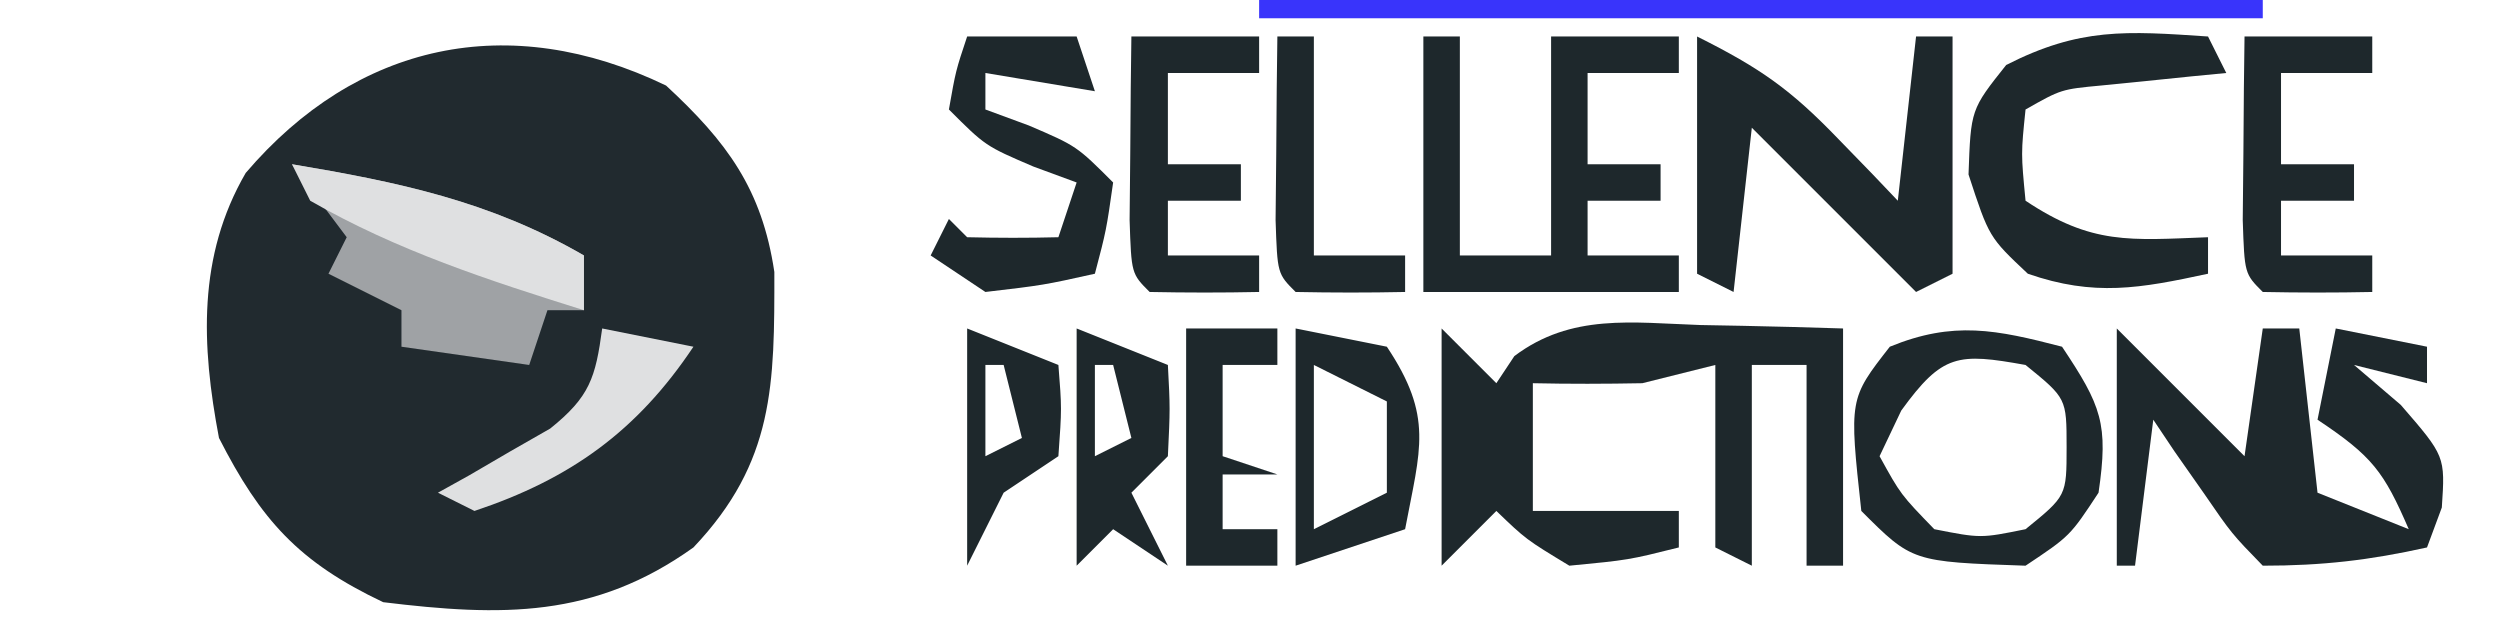 <?xml version="1.0" encoding="UTF-8"?>
<svg version="1.1" xmlns="http://www.w3.org/2000/svg" width="137" height="34">
<path d="M0 0 C3.333 3.083 5.254 5.664 5.934 10.215 C5.942 16.363 5.947 20.626 1.5 25.312 C-3.941 29.202 -9.019 29.103 -15.5 28.312 C-20.125 26.122 -22.206 23.81 -24.5 19.312 C-25.466 14.235 -25.681 9.347 -23.035 4.789 C-16.958 -2.329 -8.635 -4.164 0 0 Z " fill="#212A2F" transform="translate(36.5,4.688)"/>
<path d="M0 0 C0.99 0.99 1.98 1.98 3 3 C3.326 2.509 3.652 2.018 3.988 1.512 C7.112 -0.836 10.447 -0.315 14.188 -0.188 C14.937 -0.174 15.687 -0.16 16.459 -0.146 C18.306 -0.111 20.153 -0.057 22 0 C22 4.29 22 8.58 22 13 C21.34 13 20.68 13 20 13 C20 9.37 20 5.74 20 2 C19.01 2 18.02 2 17 2 C17 5.63 17 9.26 17 13 C16.34 12.67 15.68 12.34 15 12 C15 8.7 15 5.4 15 2 C13.68 2.33 12.36 2.66 11 3 C9 3.038 6.999 3.045 5 3 C5 5.31 5 7.62 5 10 C7.64 10 10.28 10 13 10 C13 10.66 13 11.32 13 12 C10.25 12.688 10.25 12.688 7 13 C4.625 11.562 4.625 11.562 3 10 C2.01 10.99 1.02 11.98 0 13 C0 8.71 0 4.42 0 0 Z " fill="#1E282C" transform="translate(79,18)"/>
<path d="M0 0 C2.333 2.333 4.667 4.667 7 7 C7.33 4.69 7.66 2.38 8 0 C8.66 0 9.32 0 10 0 C10.33 2.97 10.66 5.94 11 9 C13.475 9.99 13.475 9.99 16 11 C14.63 7.839 14.011 7.007 11 5 C11.33 3.35 11.66 1.7 12 0 C13.65 0.33 15.3 0.66 17 1 C17 1.66 17 2.32 17 3 C15.68 2.67 14.36 2.34 13 2 C13.846 2.722 14.691 3.444 15.562 4.188 C18 7 18 7 17.812 9.812 C17.544 10.534 17.276 11.256 17 12 C13.847 12.701 11.273 13 8 13 C6.297 11.25 6.297 11.25 4.75 9 C4.229 8.258 3.708 7.515 3.172 6.75 C2.785 6.173 2.398 5.595 2 5 C1.67 7.64 1.34 10.28 1 13 C0.67 13 0.34 13 0 13 C0 8.71 0 4.42 0 0 Z " fill="#1E282C" transform="translate(116,18)"/>
<path d="M0 0 C0.66 0 1.32 0 2 0 C2 3.96 2 7.92 2 12 C3.65 12 5.3 12 7 12 C7 8.04 7 4.08 7 0 C9.31 0 11.62 0 14 0 C14 0.66 14 1.32 14 2 C12.35 2 10.7 2 9 2 C9 3.65 9 5.3 9 7 C10.32 7 11.64 7 13 7 C13 7.66 13 8.32 13 9 C11.68 9 10.36 9 9 9 C9 9.99 9 10.98 9 12 C10.65 12 12.3 12 14 12 C14 12.66 14 13.32 14 14 C9.38 14 4.76 14 0 14 C0 9.38 0 4.76 0 0 Z " fill="#1E282C" transform="translate(78,2)"/>
<path d="M0 0 C5.802 0.975 10.84 2.013 16 5 C16 5.99 16 6.98 16 8 C15.34 8 14.68 8 14 8 C13.67 8.99 13.34 9.98 13 11 C10.69 10.67 8.38 10.34 6 10 C6 9.34 6 8.68 6 8 C4.68 7.34 3.36 6.68 2 6 C2.33 5.34 2.66 4.68 3 4 C2.01 2.68 1.02 1.36 0 0 Z " fill="#9FA2A5" transform="translate(16,9)"/>
<path d="M0 0 C3.494 1.747 5.139 2.914 7.75 5.625 C8.67 6.572 8.67 6.572 9.609 7.539 C10.298 8.262 10.298 8.262 11 9 C11.33 6.03 11.66 3.06 12 0 C12.66 0 13.32 0 14 0 C14 4.29 14 8.58 14 13 C13.01 13.495 13.01 13.495 12 14 C9 11 6 8 3 5 C2.67 7.97 2.34 10.94 2 14 C1.34 13.67 0.68 13.34 0 13 C0 8.71 0 4.42 0 0 Z " fill="#1E282C" transform="translate(93,2)"/>
<path d="M0 0 C2.166 3.248 2.552 4.231 2 8 C0.438 10.375 0.438 10.375 -2 12 C-8.214 11.786 -8.214 11.786 -11 9 C-11.67 2.858 -11.67 2.858 -9.438 0 C-5.949 -1.431 -3.602 -0.934 0 0 Z M-8.812 3.5 C-9.204 4.325 -9.596 5.15 -10 6 C-8.843 8.1 -8.843 8.1 -7 10 C-4.457 10.5 -4.457 10.5 -2 10 C0.249 8.173 0.249 8.173 0.25 5.5 C0.249 2.827 0.249 2.827 -2 1 C-5.702 0.336 -6.548 0.377 -8.812 3.5 Z " fill="#1E282C" transform="translate(113,19)"/>
<path d="M0 0 C1.98 0 3.96 0 6 0 C6.33 0.99 6.66 1.98 7 3 C4.03 2.505 4.03 2.505 1 2 C1 2.66 1 3.32 1 4 C1.784 4.289 2.567 4.577 3.375 4.875 C6 6 6 6 8 8 C7.625 10.625 7.625 10.625 7 13 C4.188 13.625 4.188 13.625 1 14 C0.01 13.34 -0.98 12.68 -2 12 C-1.67 11.34 -1.34 10.68 -1 10 C-0.67 10.33 -0.34 10.66 0 11 C1.666 11.041 3.334 11.043 5 11 C5.33 10.01 5.66 9.02 6 8 C5.216 7.711 4.433 7.423 3.625 7.125 C1 6 1 6 -1 4 C-0.625 1.875 -0.625 1.875 0 0 Z " fill="#1E282C" transform="translate(53,2)"/>
<path d="M0 0 C0.33 0.66 0.66 1.32 1 2 C0.06 2.091 0.06 2.091 -0.898 2.184 C-1.716 2.267 -2.533 2.351 -3.375 2.438 C-4.187 2.519 -4.999 2.6 -5.836 2.684 C-8.043 2.891 -8.043 2.891 -10 4 C-10.25 6.416 -10.25 6.416 -10 9 C-6.356 11.429 -4.288 11.162 0 11 C0 11.66 0 12.32 0 13 C-3.725 13.804 -6.235 14.266 -9.875 13 C-12 11 -12 11 -13.125 7.562 C-13 4 -13 4 -11.062 1.562 C-7.029 -0.495 -4.485 -0.304 0 0 Z " fill="#1E282C" transform="translate(121,2)"/>
<path d="M0 0 C2.31 0 4.62 0 7 0 C7 0.66 7 1.32 7 2 C5.35 2 3.7 2 2 2 C2 3.65 2 5.3 2 7 C3.32 7 4.64 7 6 7 C6 7.66 6 8.32 6 9 C4.68 9 3.36 9 2 9 C2 9.99 2 10.98 2 12 C3.65 12 5.3 12 7 12 C7 12.66 7 13.32 7 14 C5 14.043 3 14.041 1 14 C0 13 0 13 -0.098 10.059 C-0.086 8.864 -0.074 7.669 -0.062 6.438 C-0.053 5.24 -0.044 4.042 -0.035 2.809 C-0.024 1.882 -0.012 0.955 0 0 Z " fill="#1E282C" transform="translate(123,2)"/>
<path d="M0 0 C2.31 0 4.62 0 7 0 C7 0.66 7 1.32 7 2 C5.35 2 3.7 2 2 2 C2 3.65 2 5.3 2 7 C3.32 7 4.64 7 6 7 C6 7.66 6 8.32 6 9 C4.68 9 3.36 9 2 9 C2 9.99 2 10.98 2 12 C3.65 12 5.3 12 7 12 C7 12.66 7 13.32 7 14 C5 14.043 3 14.041 1 14 C0 13 0 13 -0.098 10.059 C-0.086 8.864 -0.074 7.669 -0.062 6.438 C-0.053 5.24 -0.044 4.042 -0.035 2.809 C-0.024 1.882 -0.012 0.955 0 0 Z " fill="#1E282C" transform="translate(62,2)"/>
<path d="M0 0 C18.15 0 36.3 0 55 0 C55 0.33 55 0.66 55 1 C36.85 1 18.7 1 0 1 C0 0.67 0 0.34 0 0 Z " fill="#3934FB" transform="translate(69,0)"/>
<path d="M0 0 C2.475 0.495 2.475 0.495 5 1 C7.567 4.85 6.833 6.586 6 11 C4.02 11.66 2.04 12.32 0 13 C0 8.71 0 4.42 0 0 Z M1 2 C1 4.97 1 7.94 1 11 C2.32 10.34 3.64 9.68 5 9 C5 7.35 5 5.7 5 4 C3.68 3.34 2.36 2.68 1 2 Z " fill="#1E282C" transform="translate(71,18)"/>
<path d="M0 0 C5.802 0.975 10.84 2.013 16 5 C16 5.99 16 6.98 16 8 C10.794 6.369 5.754 4.734 1 2 C0.67 1.34 0.34 0.68 0 0 Z " fill="#DFE0E1" transform="translate(16,9)"/>
<path d="M0 0 C1.65 0 3.3 0 5 0 C5 0.66 5 1.32 5 2 C4.01 2 3.02 2 2 2 C2 3.65 2 5.3 2 7 C2.99 7.33 3.98 7.66 5 8 C4.01 8 3.02 8 2 8 C2 8.99 2 9.98 2 11 C2.99 11 3.98 11 5 11 C5 11.66 5 12.32 5 13 C3.35 13 1.7 13 0 13 C0 8.71 0 4.42 0 0 Z " fill="#1E282C" transform="translate(65,18)"/>
<path d="M0 0 C2.475 0.99 2.475 0.99 5 2 C5.125 4.375 5.125 4.375 5 7 C4.34 7.66 3.68 8.32 3 9 C3.66 10.32 4.32 11.64 5 13 C4.01 12.34 3.02 11.68 2 11 C1.34 11.66 0.68 12.32 0 13 C0 8.71 0 4.42 0 0 Z M1 2 C1 3.65 1 5.3 1 7 C1.66 6.67 2.32 6.34 3 6 C2.67 4.68 2.34 3.36 2 2 C1.67 2 1.34 2 1 2 Z " fill="#1E282C" transform="translate(59,18)"/>
<path d="M0 0 C0.66 0 1.32 0 2 0 C2 3.96 2 7.92 2 12 C3.65 12 5.3 12 7 12 C7 12.66 7 13.32 7 14 C5 14.043 3 14.041 1 14 C0 13 0 13 -0.098 10.059 C-0.086 8.864 -0.074 7.669 -0.062 6.438 C-0.053 5.24 -0.044 4.042 -0.035 2.809 C-0.024 1.882 -0.012 0.955 0 0 Z " fill="#1E282C" transform="translate(70,2)"/>
<path d="M0 0 C2.475 0.99 2.475 0.99 5 2 C5.188 4.375 5.188 4.375 5 7 C4.01 7.66 3.02 8.32 2 9 C1.34 10.32 0.68 11.64 0 13 C0 8.71 0 4.42 0 0 Z M1 2 C1 3.65 1 5.3 1 7 C1.66 6.67 2.32 6.34 3 6 C2.67 4.68 2.34 3.36 2 2 C1.67 2 1.34 2 1 2 Z " fill="#1E282C" transform="translate(53,18)"/>
<path d="M0 0 C1.65 0.33 3.3 0.66 5 1 C1.913 5.63 -1.755 8.252 -7 10 C-7.66 9.67 -8.32 9.34 -9 9 C-8.434 8.685 -7.868 8.371 -7.285 8.047 C-6.552 7.619 -5.818 7.191 -5.062 6.75 C-4.332 6.332 -3.601 5.915 -2.848 5.484 C-0.681 3.744 -0.364 2.704 0 0 Z " fill="#DFE0E1" transform="translate(33,18)"/>
</svg>
